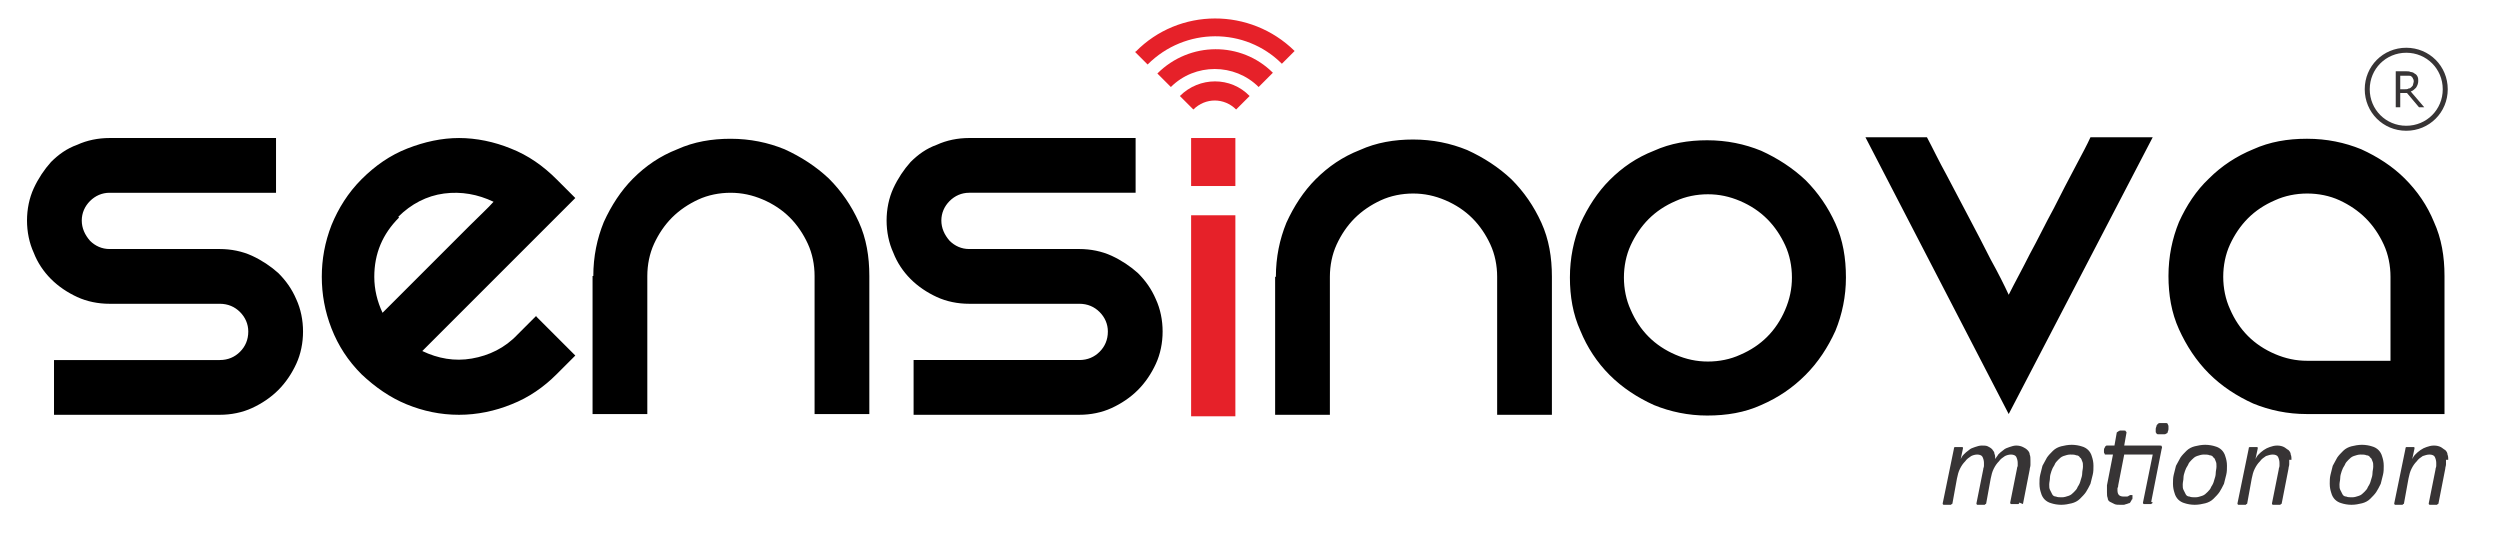 <?xml version="1.0" encoding="UTF-8"?>
<!DOCTYPE svg PUBLIC "-//W3C//DTD SVG 1.1//EN" "http://www.w3.org/Graphics/SVG/1.1/DTD/svg11.dtd">
<!-- Creator: CorelDRAW X6 -->
<svg xmlns="http://www.w3.org/2000/svg" xml:space="preserve" width="3.333in" height="0.717in" version="1.1" style="shape-rendering:geometricPrecision; text-rendering:geometricPrecision; image-rendering:optimizeQuality; fill-rule:evenodd; clip-rule:evenodd"
viewBox="0 0 3333 717"
 xmlns:xlink="http://www.w3.org/1999/xlink">
 <defs>
  <style type="text/css">
   <![CDATA[
    .str0 {stroke:#373435;stroke-width:6.665}
    .fil4 {fill:none}
    .fil2 {fill:#E62129}
    .fil3 {fill:#373435;fill-rule:nonzero}
    .fil0 {fill:black;fill-rule:nonzero}
    .fil1 {fill:#E62129;fill-rule:nonzero}
   ]]>
  </style>
 </defs>
 <g id="Layer_x0020_1">
  <path class="fil0" d="M368 184l0 73 -222 0c-10,0 -19,4 -26,11 -7,7 -11,16 -11,26 0,10 4,19 11,27 7,7 16,11 26,11l147 0c15,0 30,3 43,9 13,6 25,14 35,23 10,10 18,21 24,35 6,13 9,28 9,43 0,15 -3,30 -9,43 -6,13 -14,25 -24,35 -10,10 -22,18 -35,24 -13,6 -28,9 -43,9l-221 0 0 -73 221 0c11,0 20,-4 27,-11 7,-7 11,-16 11,-27 0,-10 -4,-19 -11,-26 -7,-7 -16,-11 -27,-11l-147 0c-15,0 -30,-3 -43,-9 -13,-6 -25,-14 -35,-24 -10,-10 -18,-22 -23,-35 -6,-13 -9,-28 -9,-43 0,-15 3,-30 9,-43 6,-13 14,-25 23,-35 10,-10 21,-18 35,-23 13,-6 28,-9 43,-9l222 0zm347 238l52 52 -25 25c-17,17 -37,31 -60,40 -22,9 -46,14 -70,14 -25,0 -48,-5 -70,-14 -22,-9 -42,-23 -60,-40 -18,-18 -31,-38 -40,-61 -9,-23 -13,-46 -13,-69 0,-23 4,-46 13,-69 9,-22 22,-43 40,-61 18,-18 38,-32 61,-41 23,-9 46,-14 69,-14 23,0 47,5 69,14 23,9 43,23 61,41l25 25 -204 204c21,10 43,14 66,10 23,-4 44,-14 61,-32l25 -25zm-183 -132c-22,22 -33,48 -33,79 0,17 4,33 11,48 7,-7 17,-17 30,-30 13,-13 28,-28 43,-43 15,-15 29,-29 43,-43 14,-14 25,-24 32,-32 -21,-10 -43,-14 -66,-11 -23,3 -44,14 -61,31zm259 78c0,-26 5,-50 14,-72 10,-22 23,-42 39,-58 17,-17 36,-30 59,-39 22,-10 46,-14 71,-14 26,0 50,5 72,14 22,10 42,23 59,39 17,17 30,36 40,58 10,22 14,46 14,72l0 184 -73 0 0 -184c0,-15 -3,-30 -9,-43 -6,-13 -14,-25 -24,-35 -10,-10 -22,-18 -36,-24 -14,-6 -28,-9 -43,-9 -15,0 -30,3 -43,9 -13,6 -25,14 -35,24 -10,10 -18,22 -24,35 -6,13 -9,28 -9,43l0 184 -73 0 0 -184zm723 -184l0 73 -222 0c-10,0 -19,4 -26,11 -7,7 -11,16 -11,26 0,10 4,19 11,27 7,7 16,11 26,11l147 0c15,0 30,3 43,9 13,6 25,14 35,23 10,10 18,21 24,35 6,13 9,28 9,43 0,15 -3,30 -9,43 -6,13 -14,25 -24,35 -10,10 -22,18 -35,24 -13,6 -28,9 -43,9l-221 0 0 -73 221 0c11,0 20,-4 27,-11 7,-7 11,-16 11,-27 0,-10 -4,-19 -11,-26 -7,-7 -16,-11 -27,-11l-147 0c-15,0 -30,-3 -43,-9 -13,-6 -25,-14 -35,-24 -10,-10 -18,-22 -23,-35 -6,-13 -9,-28 -9,-43 0,-15 3,-30 9,-43 6,-13 14,-25 23,-35 10,-10 21,-18 35,-23 13,-6 28,-9 43,-9l222 0z"/>
  <path class="fil0" d="M1701 369c0,-26 5,-50 14,-72 10,-22 23,-42 39,-58 17,-17 36,-30 59,-39 22,-10 46,-14 71,-14 26,0 50,5 72,14 22,10 42,23 59,39 17,17 30,36 40,58 10,22 14,46 14,72l0 184 -73 0 0 -184c0,-15 -3,-30 -9,-43 -6,-13 -14,-25 -24,-35 -10,-10 -22,-18 -36,-24 -14,-6 -28,-9 -43,-9 -15,0 -30,3 -43,9 -13,6 -25,14 -35,24 -10,10 -18,22 -24,35 -6,13 -9,28 -9,43l0 184 -73 0 0 -184zm392 1c0,-26 5,-50 14,-72 10,-22 23,-42 39,-58 17,-17 36,-30 59,-39 22,-10 46,-14 71,-14 26,0 50,5 72,14 22,10 42,23 59,39 17,17 30,36 40,58 10,22 14,46 14,72 0,25 -5,49 -14,71 -10,22 -23,42 -40,59 -17,17 -36,30 -59,40 -22,10 -46,14 -72,14 -25,0 -49,-5 -71,-14 -22,-10 -42,-23 -59,-40 -17,-17 -30,-37 -39,-59 -10,-22 -14,-46 -14,-71zm72 0c0,15 3,30 9,43 6,14 14,26 24,36 10,10 22,18 36,24 14,6 28,9 43,9 15,0 30,-3 43,-9 14,-6 26,-14 36,-24 10,-10 18,-22 24,-36 6,-14 9,-28 9,-43 0,-15 -3,-30 -9,-43 -6,-13 -14,-25 -24,-35 -10,-10 -22,-18 -36,-24 -14,-6 -28,-9 -43,-9 -15,0 -30,3 -43,9 -14,6 -26,14 -36,24 -10,10 -18,22 -24,35 -6,13 -9,28 -9,43zm705 -187l-192 369 -191 -369 82 0c8,15 16,32 26,50 10,19 20,38 30,57 10,19 20,38 29,56 10,18 18,34 24,47 8,-16 18,-34 28,-54 11,-20 21,-41 32,-61 10,-20 20,-39 29,-56 9,-17 16,-30 20,-39l83 0zm206 2c26,0 50,5 72,14 22,10 42,23 58,39 17,17 30,36 39,58 10,22 14,46 14,72l0 184 -184 0c-25,0 -49,-5 -71,-14 -22,-10 -42,-23 -59,-40 -17,-17 -30,-37 -40,-59 -10,-22 -14,-46 -14,-71 0,-26 5,-50 14,-72 10,-22 23,-42 40,-58 17,-17 37,-30 59,-39 22,-10 46,-14 71,-14zm111 295l0 -111c0,-15 -3,-30 -9,-43 -6,-13 -14,-25 -24,-35 -10,-10 -22,-18 -35,-24 -13,-6 -28,-9 -43,-9 -15,0 -30,3 -43,9 -14,6 -26,14 -36,24 -10,10 -18,22 -24,35 -6,13 -9,28 -9,43 0,15 3,30 9,43 6,14 14,26 24,36 10,10 22,18 36,24 14,6 28,9 43,9l111 0z"/>
  <polygon class="fil1" points="1588,555 1588,287 1647,287 1647,555 "/>
  <polygon class="fil1" points="1588,248 1588,184 1647,184 1647,248 "/>
  <g id="_729162720">
   <path class="fil2" d="M1514 69c58,-59 153,-59 212,-1l-17 17c-49,-49 -129,-49 -179,1l-17 -17z"/>
   <path class="fil2" d="M1543 98c43,-43 112,-43 154,-1l-19 19c-32,-32 -85,-32 -117,0l-19 -19z"/>
   <path class="fil2" d="M1573 128c26,-26 68,-26 93,0l-18 18c-16,-16 -41,-16 -57,0l-18 -18z"/>
  </g>
  <path class="fil3" d="M2692 670c0,0 0,1 0,1 0,0 -1,1 -1,1 -1,0 -1,0 -2,0 -1,0 -2,0 -3,0 -1,0 -2,0 -3,0 -1,0 -1,0 -2,0 0,0 -1,-1 -1,-1 0,0 0,-1 0,-1l9 -45c0,-2 1,-3 1,-4 0,-1 0,-3 0,-4 0,-3 -1,-6 -2,-8 -1,-2 -4,-3 -7,-3 -3,0 -6,1 -8,2 -3,2 -6,4 -8,7 -3,3 -5,6 -7,10 -2,4 -3,8 -4,13l-6 33c0,0 0,1 -1,1 0,0 -1,1 -1,1 -1,0 -1,0 -2,0 -1,0 -2,0 -3,0 -1,0 -2,0 -3,0 -1,0 -1,0 -2,0 0,0 -1,-1 -1,-1 0,0 0,-1 0,-1l9 -45c0,-2 1,-3 1,-5 0,-2 0,-3 0,-4 0,-3 -1,-6 -2,-8 -1,-2 -4,-3 -7,-3 -3,0 -6,1 -8,2 -3,2 -6,4 -8,7 -3,3 -5,6 -7,10 -2,4 -3,8 -4,13l-6 33c0,0 0,1 -1,1 0,0 -1,1 -1,1 -1,0 -1,0 -2,0 -1,0 -2,0 -3,0 -1,0 -2,0 -3,0 -1,0 -1,0 -2,0 0,0 -1,-1 -1,-1 0,0 0,-1 0,-1l15 -73c0,0 0,-1 0,-1 0,0 1,-1 1,-1 1,0 1,0 2,0 1,0 2,0 3,0 1,0 2,0 3,0 1,0 1,0 2,0 0,0 1,0 1,1 0,0 0,1 0,1l-3 14c1,-2 2,-4 4,-6 2,-2 4,-4 7,-6 2,-2 5,-3 8,-4 3,-1 6,-2 9,-2 3,0 6,0 8,1 2,1 4,2 6,4 1,2 3,3 3,6 1,2 1,4 1,7 1,-2 3,-4 4,-6 2,-2 4,-4 7,-6 2,-2 5,-3 8,-4 3,-1 6,-2 9,-2 4,0 7,1 9,2 2,1 4,2 6,4 2,2 3,4 3,6 1,2 1,5 1,8 0,2 0,4 0,6 0,2 -1,4 -1,6l-9 46zm99 -49c0,4 0,8 -1,12 -1,4 -2,8 -3,12 -2,4 -4,8 -6,11 -2,3 -5,6 -8,9 -3,3 -7,5 -11,6 -4,1 -9,2 -14,2 -5,0 -10,-1 -13,-2 -4,-1 -7,-3 -9,-5 -2,-2 -4,-5 -5,-9 -1,-3 -2,-7 -2,-12 0,-4 0,-8 1,-12 1,-4 2,-8 3,-12 2,-4 4,-7 6,-11 2,-3 5,-6 8,-9 3,-3 7,-5 11,-6 4,-1 9,-2 14,-2 5,0 10,1 13,2 4,1 7,3 9,5 2,2 4,5 5,9 1,3 2,7 2,12zm-14 1c0,-3 0,-5 -1,-7 -1,-2 -1,-4 -3,-5 -1,-2 -3,-3 -5,-3 -2,-1 -5,-1 -8,-1 -3,0 -6,1 -9,2 -3,1 -5,3 -7,5 -2,2 -4,4 -5,7 -2,3 -3,5 -4,8 -1,3 -2,6 -2,9 0,3 -1,6 -1,9 0,3 0,5 1,7 1,2 2,4 3,6 1,2 3,3 5,3 2,1 5,1 8,1 3,0 6,-1 9,-2 3,-1 5,-3 7,-5 2,-2 4,-4 5,-7 2,-3 3,-5 4,-9 1,-3 2,-6 2,-9 0,-3 1,-6 1,-9zm93 48c0,0 0,1 -1,1 0,0 -1,1 -1,1 -1,0 -1,0 -2,0 -1,0 -2,0 -3,0 -1,0 -2,0 -3,0 -1,0 -2,0 -2,0 0,0 -1,-1 -1,-1 0,0 0,-1 0,-1l13 -64 -38 0 -8 41c0,1 0,2 -1,4 0,1 0,3 0,3 0,3 1,5 2,6 1,1 3,2 6,2 1,0 3,0 4,0 1,0 2,0 3,-1 1,0 1,-1 2,-1 1,0 1,0 2,0 0,0 1,0 1,0 0,0 0,1 0,2 0,1 0,1 0,2 0,1 0,2 -1,2 0,1 -1,2 -1,2 0,1 -1,1 -1,2 0,0 -1,1 -2,1 -1,0 -2,1 -3,1 -1,0 -2,1 -4,1 -1,0 -3,0 -4,0 -3,0 -6,0 -8,-1 -2,-1 -4,-2 -6,-3 -2,-1 -3,-3 -3,-5 -1,-2 -1,-5 -1,-8 0,-1 0,-1 0,-2 0,-1 0,-2 0,-2 0,-1 0,-2 0,-3 0,-1 0,-2 0,-2l8 -41 -10 0c-1,0 -1,0 -1,-1 0,0 -1,-1 -1,-2 0,-1 0,-2 0,-3 0,-1 0,-2 1,-3 0,-1 1,-2 1,-2 1,-1 1,-1 2,-1l10 0 3 -17c0,0 0,-1 1,-1 0,0 1,-1 1,-1 1,0 1,0 2,-1 1,0 2,0 3,0 1,0 2,0 3,0 1,0 2,0 2,1 0,0 1,1 1,1 0,0 0,1 0,1l-3 17 47 0c2,0 3,0 3,1 0,1 1,2 0,3l-14 71zm21 -98c0,2 -1,3 -1,4 0,1 -1,2 -2,2 -1,1 -2,1 -3,1 -1,0 -2,0 -4,0 -2,0 -3,0 -4,0 -1,0 -2,-1 -2,-1 0,-1 -1,-1 -1,-2 0,-1 0,-2 0,-4 0,-2 1,-3 1,-4 0,-1 1,-2 2,-3 1,-1 2,-1 3,-1 1,0 2,0 4,0 2,0 3,0 4,0 1,0 2,1 2,1 0,1 1,2 1,3 0,1 0,2 0,4zm78 49c0,4 0,8 -1,12 -1,4 -2,8 -3,12 -2,4 -4,8 -6,11 -2,3 -5,6 -8,9 -3,3 -7,5 -11,6 -4,1 -9,2 -14,2 -5,0 -10,-1 -13,-2 -4,-1 -7,-3 -9,-5 -2,-2 -4,-5 -5,-9 -1,-3 -2,-7 -2,-12 0,-4 0,-8 1,-12 1,-4 2,-8 3,-12 2,-4 4,-7 6,-11 2,-3 5,-6 8,-9 3,-3 7,-5 11,-6 4,-1 9,-2 14,-2 5,0 10,1 13,2 4,1 7,3 9,5 2,2 4,5 5,9 1,3 2,7 2,12zm-14 1c0,-3 0,-5 -1,-7 -1,-2 -1,-4 -3,-5 -1,-2 -3,-3 -5,-3 -2,-1 -5,-1 -8,-1 -3,0 -6,1 -9,2 -3,1 -5,3 -7,5 -2,2 -4,4 -5,7 -2,3 -3,5 -4,8 -1,3 -2,6 -2,9 0,3 -1,6 -1,9 0,3 0,5 1,7 1,2 2,4 3,6 1,2 3,3 5,3 2,1 5,1 8,1 3,0 6,-1 9,-2 3,-1 5,-3 7,-5 2,-2 4,-4 5,-7 2,-3 3,-5 4,-9 1,-3 2,-6 2,-9 0,-3 1,-6 1,-9zm97 -9c0,2 0,4 0,6 0,2 -1,4 -1,6l-9 46c0,0 0,1 -1,1 0,0 -1,1 -1,1 -1,0 -1,0 -2,0 -1,0 -2,0 -3,0 -1,0 -2,0 -3,0 -1,0 -1,0 -2,0 0,0 -1,-1 -1,-1 0,0 0,-1 0,-1l9 -45c0,-2 1,-3 1,-5 0,-2 0,-3 0,-4 0,-3 -1,-6 -2,-8 -1,-2 -4,-3 -7,-3 -3,0 -6,1 -9,2 -3,2 -6,4 -8,7 -3,3 -5,6 -7,10 -2,4 -3,8 -4,13l-6 33c0,0 0,1 -1,1 0,0 -1,1 -1,1 -1,0 -1,0 -2,0 -1,0 -2,0 -3,0 -1,0 -2,0 -3,0 -1,0 -1,0 -2,0 0,0 -1,-1 -1,-1 0,0 0,-1 0,-1l15 -73c0,0 0,-1 0,-1 0,0 1,-1 1,-1 1,0 1,0 2,0 1,0 2,0 3,0 1,0 2,0 3,0 1,0 1,0 2,0 0,0 1,0 1,1 0,0 0,1 0,1l-3 14c1,-2 2,-4 4,-6 2,-2 4,-4 7,-6 3,-2 5,-3 8,-4 3,-1 6,-2 10,-2 4,0 7,1 9,2 2,1 4,3 6,4 2,2 3,4 3,6 1,2 1,5 1,7zm126 8c0,4 0,8 -1,12 -1,4 -2,8 -3,12 -2,4 -4,8 -6,11 -2,3 -5,6 -8,9 -3,3 -7,5 -11,6 -4,1 -9,2 -14,2 -5,0 -10,-1 -13,-2 -4,-1 -7,-3 -9,-5 -2,-2 -4,-5 -5,-9 -1,-3 -2,-7 -2,-12 0,-4 0,-8 1,-12 1,-4 2,-8 3,-12 2,-4 4,-7 6,-11 2,-3 5,-6 8,-9 3,-3 7,-5 11,-6 4,-1 9,-2 14,-2 5,0 10,1 13,2 4,1 7,3 9,5 2,2 4,5 5,9 1,3 2,7 2,12zm-14 1c0,-3 0,-5 -1,-7 -1,-2 -1,-4 -3,-5 -1,-2 -3,-3 -5,-3 -2,-1 -5,-1 -8,-1 -3,0 -6,1 -9,2 -3,1 -5,3 -7,5 -2,2 -4,4 -5,7 -2,3 -3,5 -4,8 -1,3 -2,6 -2,9 0,3 -1,6 -1,9 0,3 0,5 1,7 1,2 2,4 3,6 1,2 3,3 5,3 2,1 5,1 8,1 3,0 6,-1 9,-2 3,-1 5,-3 7,-5 2,-2 4,-4 5,-7 2,-3 3,-5 4,-9 1,-3 2,-6 2,-9 0,-3 1,-6 1,-9zm97 -9c0,2 0,4 0,6 0,2 -1,4 -1,6l-9 46c0,0 0,1 -1,1 0,0 -1,1 -1,1 -1,0 -1,0 -2,0 -1,0 -2,0 -3,0 -1,0 -2,0 -3,0 -1,0 -1,0 -2,0 0,0 -1,-1 -1,-1 0,0 0,-1 0,-1l9 -45c0,-2 1,-3 1,-5 0,-2 0,-3 0,-4 0,-3 -1,-6 -2,-8 -1,-2 -4,-3 -7,-3 -3,0 -6,1 -9,2 -3,2 -6,4 -8,7 -3,3 -5,6 -7,10 -2,4 -3,8 -4,13l-6 33c0,0 0,1 -1,1 0,0 -1,1 -1,1 -1,0 -1,0 -2,0 -1,0 -2,0 -3,0 -1,0 -2,0 -3,0 -1,0 -1,0 -2,0 0,0 -1,-1 -1,-1 0,0 0,-1 0,-1l15 -73c0,0 0,-1 0,-1 0,0 1,-1 1,-1 1,0 1,0 2,0 1,0 2,0 3,0 1,0 2,0 3,0 1,0 1,0 2,0 0,0 1,0 1,1 0,0 0,1 0,1l-3 14c1,-2 2,-4 4,-6 2,-2 4,-4 7,-6 3,-2 5,-3 8,-4 3,-1 6,-2 10,-2 4,0 7,1 9,2 2,1 4,3 6,4 2,2 3,4 3,6 1,2 1,5 1,7z"/>
  <path class="fil3" d="M3233 143l-8 0 -16 -19 -9 0 0 19 -6 0 0 -48 13 0c3,0 5,0 7,1 2,0 4,1 5,2 2,1 3,2 4,4 1,2 1,4 1,6 0,3 -1,6 -3,9 -2,2 -4,4 -7,5l18 21zm-15 -34c0,-1 0,-3 -1,-4 0,-1 -1,-2 -2,-3 -1,-1 -2,-1 -3,-1 -1,0 -3,0 -4,0l-8 0 0 18 6 0c2,0 4,0 5,-1 2,0 3,-1 4,-2 1,-1 2,-2 2,-3 0,-1 1,-3 1,-4z"/>
  <path class="fil4 str0" d="M3208 67c29,0 52,23 52,52 0,29 -23,52 -52,52 -29,0 -52,-23 -52,-52 0,-29 23,-52 52,-52z"/>
  <polygon class="fil4" points="0,0 3333,0 3333,717 0,717 "/>
 </g>
</svg>

